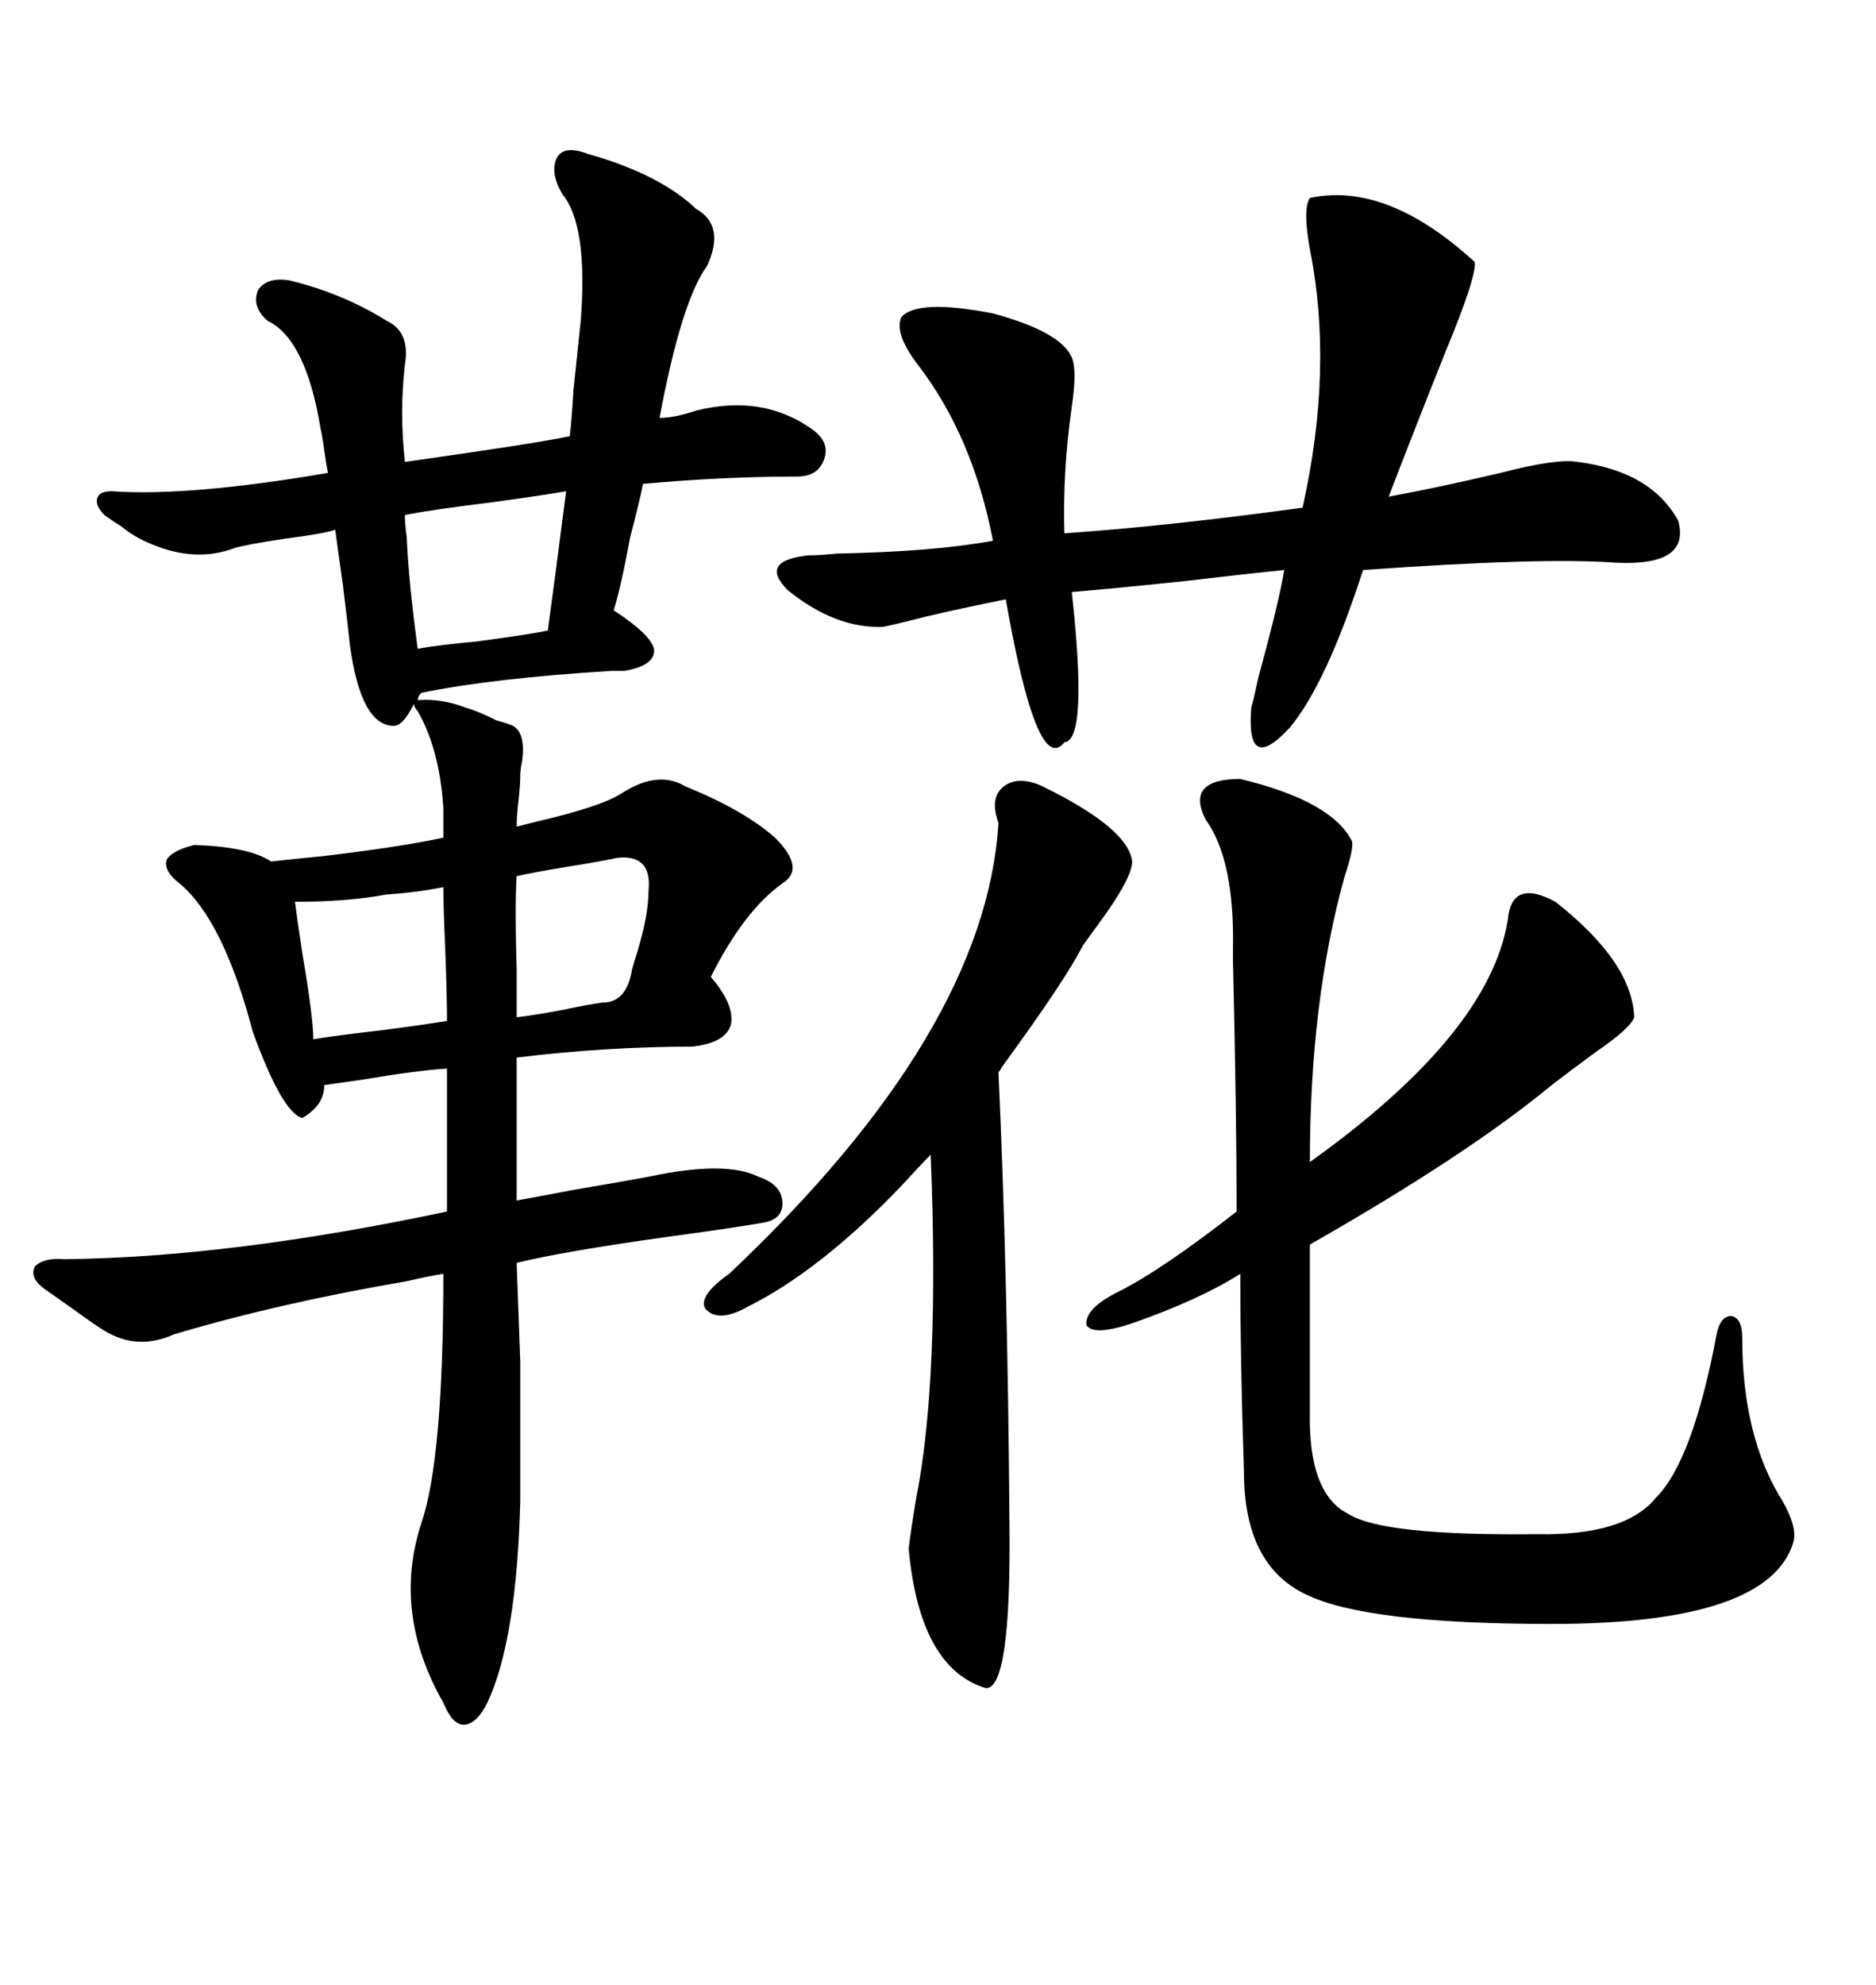 <svg xmlns="http://www.w3.org/2000/svg" xmlns:xlink="http://www.w3.org/1999/xlink" width="300" height="317.285"><path d="M31.05 135.06L31.05 135.06Q39.84 135.35 43.36 137.70L43.36 137.70Q46.00 137.40 51.86 136.82L51.86 136.82Q64.16 135.35 70.90 133.89L70.90 133.89L70.90 129.20Q70.31 119.82 66.80 113.67L66.80 113.67Q66.21 113.09 66.21 112.50L66.21 112.50Q64.45 116.02 62.99 116.02L62.99 116.02Q57.71 116.02 55.96 103.13L55.96 103.13Q55.66 100.20 54.79 93.16L54.79 93.16Q53.91 87.01 53.61 84.67L53.61 84.67Q52.15 85.25 45.41 86.13L45.41 86.13Q39.55 87.01 37.50 87.60L37.50 87.60Q31.35 89.94 24.32 87.01L24.32 87.01Q21.39 85.84 19.34 84.08L19.34 84.08Q17.87 83.20 16.70 82.32L16.70 82.32Q15.23 80.86 15.53 79.69L15.53 79.69Q15.82 78.52 17.87 78.52L17.87 78.52Q30.18 79.39 52.44 75.59L52.44 75.59Q52.15 74.12 51.86 72.07L51.86 72.07Q51.56 69.73 51.27 68.55L51.27 68.55Q48.93 54.20 42.77 51.27L42.77 51.27Q40.14 48.93 41.31 46.29L41.31 46.29Q42.77 44.24 46.29 44.82L46.29 44.82Q54.79 46.88 61.82 51.27L61.82 51.27Q65.63 53.03 64.75 58.30L64.75 58.30Q63.87 65.92 64.75 73.83L64.75 73.83Q85.55 70.90 91.11 69.73L91.11 69.73Q91.41 67.38 91.70 62.40L91.70 62.40Q92.58 53.91 92.87 51.27L92.87 51.27Q94.04 36.04 89.94 31.05L89.94 31.05Q87.89 27.54 89.06 25.20L89.06 25.20Q90.23 23.14 94.04 24.61L94.04 24.61Q105.47 27.83 111.33 33.40L111.33 33.40Q116.02 36.04 113.09 42.48L113.09 42.48Q108.98 48.05 105.47 66.80L105.47 66.80Q107.81 66.80 111.33 65.63L111.33 65.63Q121.88 62.99 129.79 68.55L129.79 68.55Q132.71 70.61 131.84 73.24L131.84 73.24Q130.96 76.17 127.44 76.17L127.44 76.17Q115.72 76.17 102.83 77.34L102.83 77.34Q102.25 80.27 100.78 85.84L100.78 85.84Q99.32 93.75 98.14 97.56L98.14 97.56Q104.00 101.37 104.59 103.71L104.59 103.71Q104.88 106.35 99.90 107.23L99.90 107.23Q99.32 107.23 97.85 107.23L97.85 107.23Q78.81 108.40 67.38 110.74L67.38 110.74Q66.80 111.33 66.80 111.91L66.80 111.91Q70.61 111.62 74.41 113.09L74.41 113.09Q76.46 113.67 79.39 115.14L79.39 115.14Q81.45 115.72 82.03 116.02L82.03 116.02Q84.08 117.19 83.50 121.58L83.50 121.58Q83.20 123.05 83.20 123.93L83.20 123.93Q83.20 125.39 82.91 128.03L82.91 128.03Q82.62 130.66 82.62 132.13L82.62 132.13Q83.79 131.84 86.13 131.25L86.13 131.25Q96.09 128.91 99.32 126.86L99.32 126.86Q105.18 123.05 109.57 125.68L109.57 125.68Q118.95 129.49 123.93 133.89L123.93 133.89Q128.91 138.87 125.10 141.21L125.10 141.21Q118.95 145.61 113.67 156.15L113.67 156.15Q117.48 160.55 116.89 163.77L116.89 163.77Q116.02 166.70 110.74 167.29L110.74 167.29Q96.97 167.29 82.62 169.04L82.62 169.04L82.62 191.89Q85.84 191.31 91.99 190.14L91.99 190.14Q99.02 188.96 103.71 188.09L103.71 188.09Q116.02 185.45 121.29 188.09L121.29 188.09Q124.80 189.26 125.10 191.89L125.10 191.89Q125.39 194.82 122.17 195.41L122.17 195.41Q117.19 196.29 106.35 197.75L106.35 197.75Q89.65 200.10 82.62 201.86L82.62 201.86Q82.91 209.47 83.20 217.68L83.20 217.68Q83.20 221.78 83.20 226.76L83.20 226.76Q83.20 231.15 83.20 239.94L83.20 239.94Q82.62 262.21 77.93 272.17L77.93 272.17Q76.17 275.68 74.12 275.68L74.12 275.68Q72.36 275.68 70.90 272.17L70.90 272.17Q62.70 257.81 67.38 243.46L67.38 243.46Q70.90 233.20 70.90 203.61L70.90 203.61Q68.85 203.91 65.04 204.79L65.04 204.79Q44.53 208.30 27.83 213.28L27.83 213.28Q21.97 215.92 16.70 212.70L16.70 212.70Q15.23 211.82 12.01 209.47L12.01 209.47Q9.08 207.42 7.03 205.96L7.03 205.96Q4.69 204.20 5.57 202.44L5.57 202.44Q7.03 200.98 10.25 201.27L10.25 201.27Q36.91 200.98 71.48 193.65L71.48 193.65L71.48 170.80Q66.80 171.09 58.01 172.56L58.01 172.56Q53.91 173.14 51.86 173.44L51.86 173.44Q51.86 176.66 48.34 178.71L48.34 178.71Q45.12 177.83 40.43 164.94L40.43 164.94Q35.74 147.07 28.71 141.21L28.71 141.21Q26.07 139.16 26.66 137.40L26.66 137.40Q27.54 135.94 31.05 135.06ZM198.34 124.51L198.34 124.51Q212.99 128.03 216.21 134.47L216.21 134.47Q216.50 135.64 215.04 140.04L215.04 140.04Q209.47 159.96 209.47 185.74L209.47 185.74Q238.18 165.23 241.11 147.07L241.11 147.07Q241.70 140.33 248.73 144.14L248.73 144.14Q261.04 153.81 261.33 162.60L261.33 162.60Q260.74 164.36 255.18 168.16L255.18 168.16Q250.78 171.39 248.14 173.44L248.14 173.44Q234.67 184.57 209.47 198.93L209.47 198.93L209.47 225.59Q209.18 238.77 215.63 241.99L215.63 241.99Q221.19 245.51 245.80 245.21L245.80 245.21Q259.86 245.51 264.84 239.36L264.84 239.36Q270.70 233.50 274.51 213.28L274.51 213.28Q275.10 210.35 276.86 210.35L276.86 210.35Q278.61 210.64 278.61 213.87L278.61 213.87Q278.61 229.69 285.06 239.94L285.06 239.94Q287.40 244.04 286.82 246.39L286.82 246.39Q283.01 259.57 248.14 259.57L248.14 259.57Q218.55 259.57 208.89 254.88L208.89 254.88Q198.93 250.20 198.93 235.25L198.93 235.25Q198.34 217.38 198.34 203.61L198.34 203.61Q191.89 207.71 181.05 211.52L181.05 211.52Q174.90 213.57 173.73 211.82L173.73 211.82Q173.44 209.18 178.71 206.54L178.71 206.54Q185.74 203.03 197.75 193.65L197.75 193.65Q197.75 178.13 197.17 153.52L197.17 153.52Q197.17 151.76 197.17 151.76L197.17 151.76Q197.46 137.40 192.77 130.96L192.77 130.96Q189.55 124.51 198.34 124.51ZM209.47 31.64L209.47 31.64Q221.78 29.00 235.84 41.89L235.84 41.89Q236.13 44.24 231.15 56.25L231.15 56.25Q225.88 69.43 222.07 79.39L222.07 79.39Q229.98 77.93 239.94 75.59L239.94 75.59Q249.02 73.24 252.25 73.83L252.25 73.83Q263.96 75.29 268.36 83.20L268.36 83.20Q270.41 90.53 258.40 89.94L258.40 89.94Q246.68 89.06 217.97 91.11L217.97 91.11Q212.11 109.28 206.25 116.31L206.25 116.31Q199.22 123.93 200.10 113.09L200.10 113.09Q200.39 112.21 201.27 108.11L201.27 108.11Q204.49 96.39 205.37 91.11L205.37 91.11Q199.51 91.70 189.55 92.87L189.55 92.87Q178.42 94.04 171.39 94.63L171.39 94.63Q174.02 118.36 170.21 118.65L170.21 118.65Q165.82 124.22 160.84 95.80L160.84 95.80Q150.59 97.85 145.02 99.32L145.02 99.32Q142.68 99.90 141.21 100.20L141.21 100.20Q133.59 100.49 125.98 94.34L125.98 94.34Q121.29 89.65 129.20 88.77L129.20 88.77Q130.96 88.77 133.89 88.48L133.89 88.48Q149.41 88.18 158.79 86.43L158.79 86.43Q155.57 69.73 146.78 58.30L146.78 58.30Q142.97 53.32 144.14 50.68L144.14 50.68Q146.78 47.75 158.79 50.10L158.79 50.10Q169.63 53.03 171.39 57.13L171.39 57.13Q172.27 59.18 171.39 65.04L171.39 65.04Q169.92 75.29 170.21 85.25L170.21 85.25Q186.91 84.08 208.30 81.15L208.30 81.15Q213.28 58.89 209.47 39.84L209.47 39.84Q208.30 33.40 209.47 31.64ZM166.70 125.68L166.70 125.68Q180.47 132.42 181.05 137.70L181.05 137.70Q181.05 140.04 176.95 145.90L176.95 145.90Q174.61 149.12 173.14 151.17L173.14 151.17Q170.51 156.45 160.25 170.51L160.25 170.51Q159.96 171.09 159.67 171.39L159.67 171.39Q161.13 203.03 161.43 243.46L161.43 243.46Q161.72 270.12 157.62 269.82L157.62 269.82Q147.07 266.60 145.31 247.56L145.31 247.56Q145.61 244.92 146.48 239.65L146.48 239.65Q150.29 220.61 148.83 184.57L148.83 184.57Q147.36 186.04 144.14 189.55L144.14 189.55Q131.25 203.03 119.53 208.89L119.53 208.89Q114.84 211.52 112.79 209.18L112.79 209.18Q111.62 207.13 116.60 203.61L116.60 203.61Q157.62 164.94 159.67 131.54L159.67 131.54Q158.20 127.44 160.55 125.68L160.55 125.68Q162.89 123.93 166.70 125.68ZM64.75 82.32L64.75 82.32Q64.75 83.79 65.04 85.84L65.04 85.84Q65.33 92.87 66.80 103.71L66.80 103.71Q69.73 103.13 76.17 102.54L76.17 102.54Q84.96 101.37 87.60 100.78L87.60 100.78Q88.77 92.29 90.53 78.52L90.53 78.52Q87.30 79.10 78.81 80.27L78.81 80.27Q69.14 81.45 64.75 82.32ZM47.17 144.14L47.17 144.14Q47.46 146.48 48.34 152.34L48.34 152.34Q50.10 162.60 50.10 166.11L50.10 166.11Q53.61 165.53 61.23 164.65L61.23 164.65Q67.97 163.77 71.48 163.18L71.48 163.18Q71.48 159.08 71.19 151.46L71.19 151.46Q70.90 145.02 70.90 141.80L70.90 141.80Q66.50 142.68 61.82 142.97L61.82 142.97Q55.66 144.14 47.17 144.14ZM98.73 137.11L98.73 137.11Q96.09 137.70 90.53 138.57L90.53 138.57Q85.25 139.45 82.62 140.04L82.62 140.04Q82.32 144.73 82.62 154.98L82.62 154.98Q82.62 159.96 82.62 162.60L82.62 162.60Q85.25 162.30 89.94 161.43L89.94 161.43Q94.04 160.55 96.39 160.25L96.39 160.25Q100.20 160.25 101.07 154.98L101.07 154.98Q101.37 153.81 101.95 152.05L101.95 152.05Q103.71 146.19 103.71 142.38L103.71 142.38Q104.30 136.52 98.73 137.11Z"/></svg>
